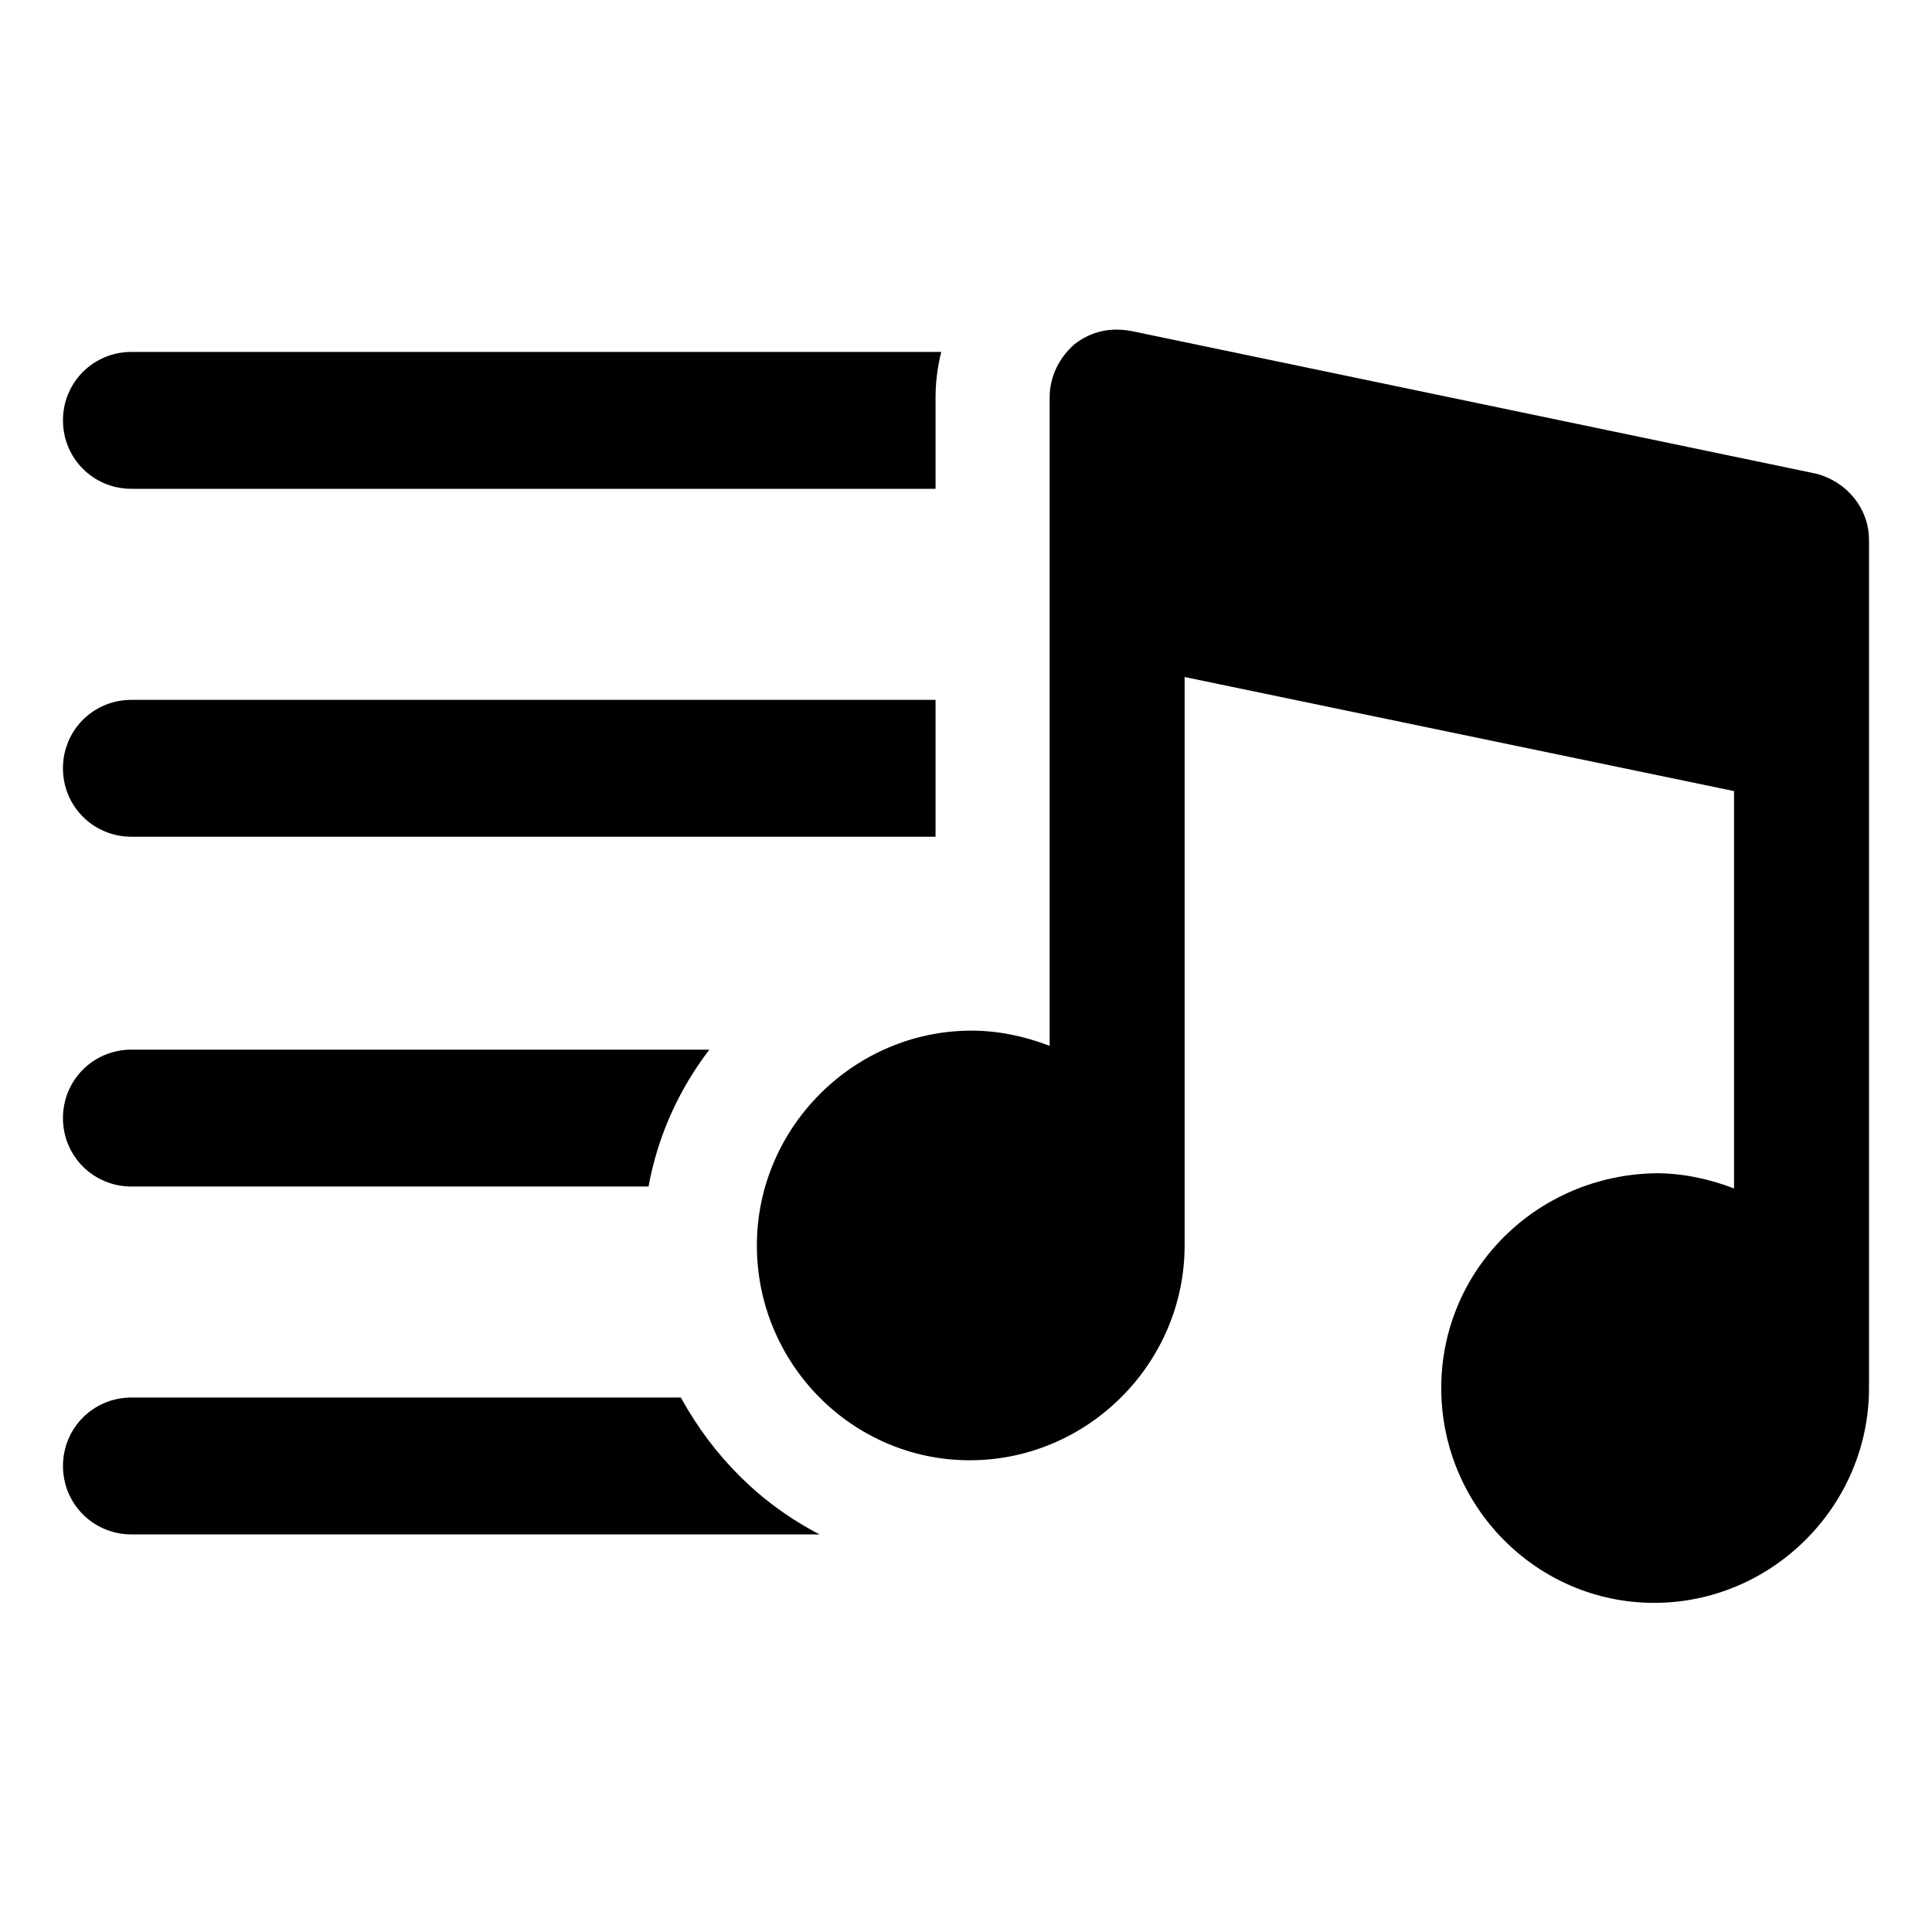 <?xml version="1.0" encoding="UTF-8"?>
<!-- Uploaded to: SVG Repo, www.svgrepo.com, Generator: SVG Repo Mixer Tools -->
<svg fill="#000000" width="800px" height="800px" version="1.1" viewBox="144 144 512 512" xmlns="http://www.w3.org/2000/svg">
 <g>
  <path d="m178.82 273.54h213.11v-24.184c0-4.031 0.504-8.062 1.512-12.09h-214.62c-10.078 0-18.137 8.062-18.137 18.137s8.062 18.137 18.137 18.137z"/>
  <path d="m178.82 365.74h213.11v-36.273h-213.11c-10.078 0-18.137 8.062-18.137 18.137 0 10.078 8.062 18.137 18.137 18.137z"/>
  <path d="m178.82 458.44h137.04c2.519-13.602 8.062-25.695 16.121-36.273h-153.16c-10.078 0-18.137 8.062-18.137 18.137 0 10.074 8.062 18.137 18.137 18.137z"/>
  <path d="m324.43 514.36h-145.6c-10.078 0-18.137 8.062-18.137 18.137 0 10.078 8.062 18.137 18.137 18.137h182.38c-15.617-8.059-28.211-20.656-36.777-36.273z"/>
  <path d="m625.2 269.51-181.37-37.785c-5.543-1.008-10.578 0-15.113 3.527-4.031 3.527-6.551 8.566-6.551 14.105v171.8c-6.551-2.519-13.602-4.031-20.656-4.031-31.234 0-56.93 25.695-56.93 56.93-0.004 31.234 25.188 56.93 56.426 56.93 31.234 0 56.93-25.695 56.93-56.93v-150.64l145.6 30.23v105.3c-6.551-2.519-13.602-4.031-20.656-4.031-31.742 0.504-56.934 25.695-56.934 56.93 0 31.238 25.191 56.93 56.43 56.93 31.234 0 56.93-25.695 56.93-56.93v-224.7c0-8.562-6.047-15.617-14.105-17.633z"/>
 </g>
</svg>